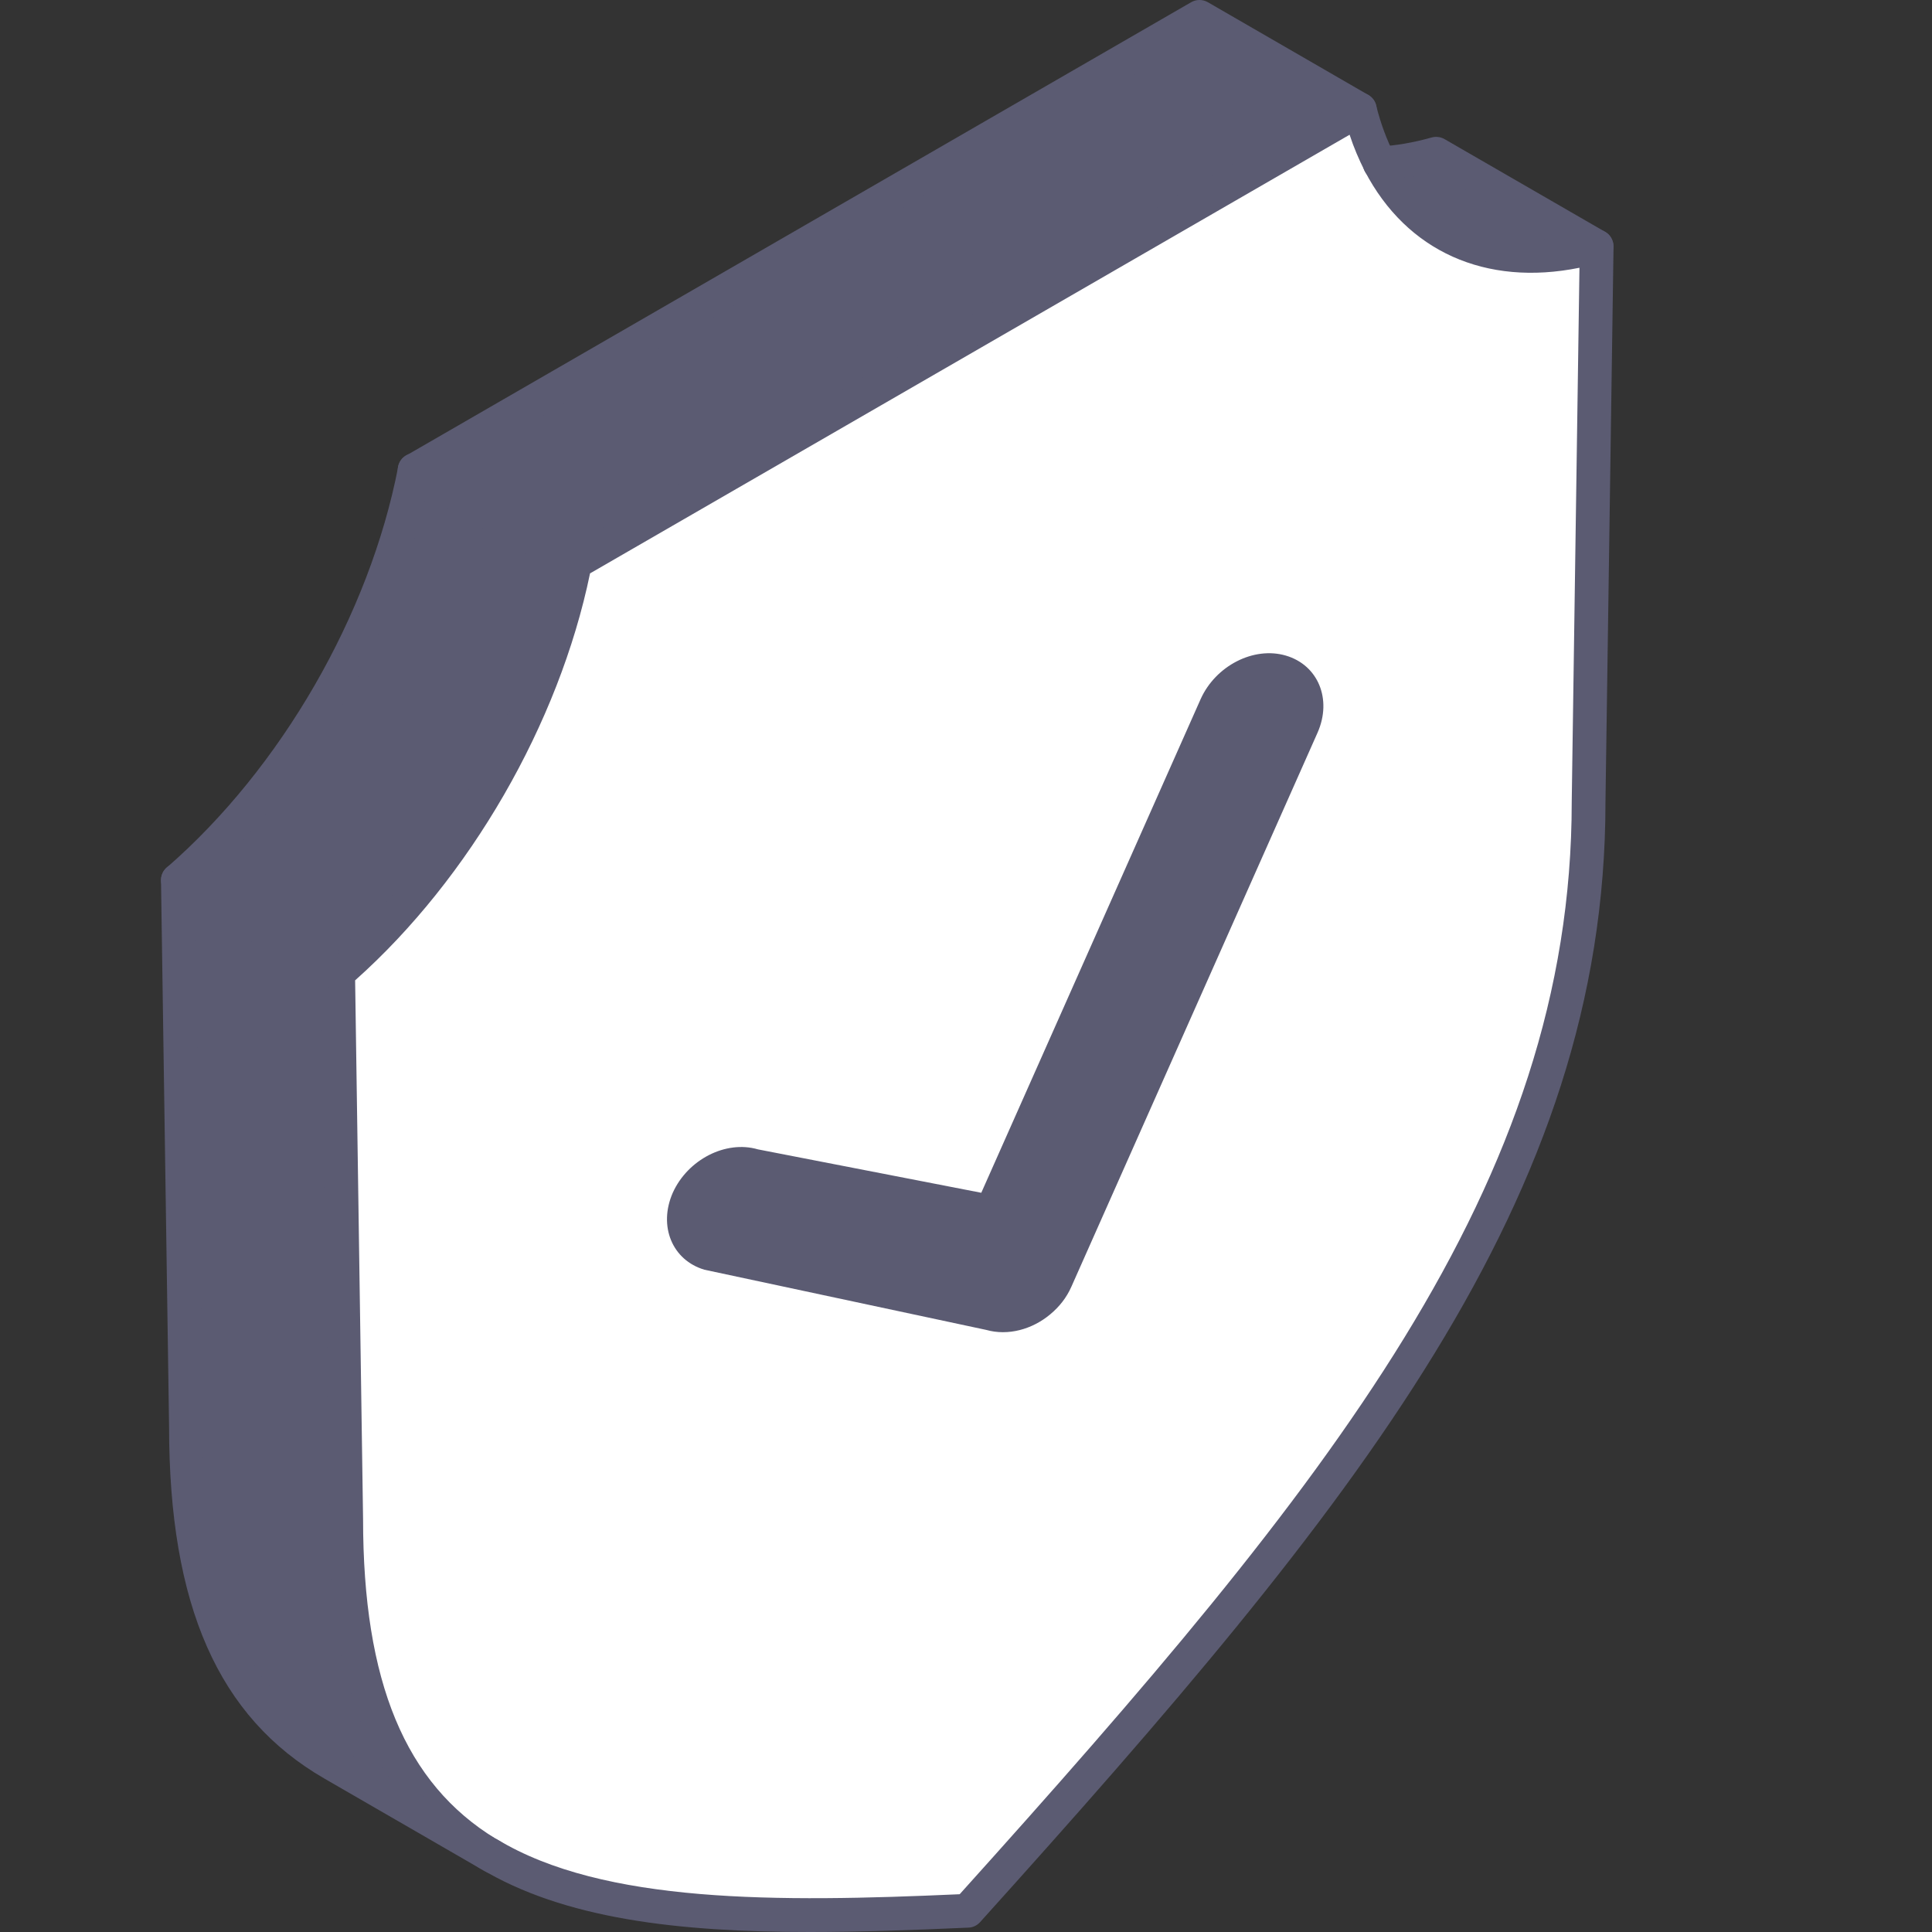 <svg width="80" height="80" viewBox="0 0 80 80" fill="none" xmlns="http://www.w3.org/2000/svg">
<rect x="0" y="0" width="80" height="80" fill="#333333" stroke="none"/>
<g clip-path="url(#clip0_2437_2122)">
<path d="M65.778 33.206L66.112 10.201C62.116 11.338 58.831 10.024 57.132 6.757C56.788 6.094 56.51 5.356 56.306 4.534L23.81 23.297C22.599 29.549 18.812 36.106 14.004 40.283L14.338 62.907C14.338 70.277 16.427 74.445 20.167 76.733L20.227 76.765C24.729 79.48 31.593 79.503 40.058 79.123C55.624 61.854 65.778 49.458 65.778 33.206Z" fill="white"/>
<path d="M59.471 6.363L66.117 10.201C62.121 11.342 58.83 10.029 57.136 6.757C57.884 6.725 58.663 6.59 59.475 6.363H59.471Z" fill="#5B5B72"/>
<path d="M56.306 4.534L23.815 23.297L17.169 19.459L49.669 0.696L56.306 4.534Z" fill="#5B5B72"/>
<path d="M17.169 19.459L23.815 23.297C22.604 29.549 18.817 36.106 14.009 40.283L7.363 36.445C12.166 32.268 15.958 25.711 17.169 19.459Z" fill="#5B5B72"/>
<path d="M20.172 76.733L13.781 73.048C9.878 70.797 7.697 66.611 7.697 59.07L7.363 36.445L14.009 40.283L14.343 62.908C14.343 70.282 16.431 74.45 20.172 76.733Z" fill="#5B5B72"/>
<path d="M33.528 80C28.071 80 23.346 79.457 19.87 77.359H19.861C19.861 77.359 19.824 77.336 19.805 77.322C15.601 74.751 13.642 70.171 13.642 62.903L13.308 40.288C13.308 40.084 13.391 39.889 13.549 39.754C18.269 35.656 21.94 29.298 23.128 23.163C23.165 22.963 23.291 22.792 23.462 22.694L55.958 3.931C56.148 3.82 56.376 3.806 56.58 3.894C56.779 3.977 56.932 4.154 56.983 4.367C57.169 5.11 57.429 5.811 57.754 6.442C59.313 9.44 62.288 10.568 65.927 9.533C66.14 9.472 66.367 9.514 66.539 9.649C66.715 9.783 66.813 9.992 66.813 10.21L66.479 33.215C66.479 49.625 56.227 62.23 40.583 79.592C40.457 79.731 40.281 79.815 40.095 79.819C37.821 79.921 35.621 80 33.533 80H33.528ZM20.538 76.139C20.538 76.139 20.571 76.157 20.589 76.167C24.998 78.826 32.15 78.775 39.738 78.436C55.053 61.427 65.082 49.055 65.082 33.201L65.402 11.087C61.522 11.872 58.246 10.414 56.51 7.078C56.269 6.604 56.055 6.103 55.884 5.579L24.432 23.743C23.147 29.962 19.452 36.366 14.705 40.594L15.034 62.898C15.034 69.646 16.779 73.851 20.529 76.139H20.534H20.538Z" fill="#5B5B72"/>
<path d="M20.427 77.578C20.306 77.578 20.181 77.545 20.069 77.48L13.433 73.647C9.043 71.113 7.001 66.481 7.001 59.065L6.667 36.455C6.667 36.25 6.75 36.055 6.908 35.921C11.632 31.814 15.303 25.456 16.487 19.33C16.524 19.13 16.649 18.958 16.821 18.861L49.321 0.093C49.535 -0.032 49.804 -0.032 50.017 0.093L56.658 3.931C56.992 4.121 57.104 4.548 56.914 4.882C56.719 5.217 56.296 5.328 55.962 5.138L49.669 1.504L17.791 19.905C16.51 26.119 12.816 32.519 8.063 36.756L8.393 59.06C8.393 65.934 10.217 70.185 14.129 72.445L20.779 76.287C21.109 76.482 21.216 76.914 21.021 77.243C20.891 77.462 20.659 77.582 20.422 77.582L20.427 77.578Z" fill="#5B5B72"/>
<path d="M66.112 10.897C65.996 10.897 65.875 10.869 65.764 10.804L59.369 7.115C58.608 7.31 57.865 7.426 57.16 7.458C56.765 7.481 56.45 7.18 56.431 6.794C56.412 6.409 56.709 6.084 57.095 6.066C57.782 6.033 58.515 5.908 59.276 5.694C59.457 5.643 59.652 5.667 59.814 5.759L66.46 9.597C66.794 9.788 66.906 10.215 66.715 10.549C66.585 10.772 66.353 10.897 66.112 10.897Z" fill="#5B5B72"/>
<path d="M23.81 23.993C23.694 23.993 23.573 23.961 23.462 23.901L16.816 20.062C16.482 19.872 16.371 19.445 16.561 19.111C16.751 18.777 17.178 18.666 17.512 18.856L24.158 22.694C24.492 22.884 24.604 23.311 24.413 23.645C24.283 23.868 24.051 23.993 23.81 23.993Z" fill="#5B5B72"/>
<path d="M14.008 40.979C13.893 40.979 13.772 40.951 13.66 40.886L7.015 37.048C6.681 36.858 6.569 36.431 6.759 36.097C6.95 35.763 7.377 35.651 7.711 35.842L14.357 39.68C14.691 39.87 14.802 40.297 14.612 40.631C14.482 40.854 14.25 40.979 14.008 40.979Z" fill="#5B5B72"/>
<path d="M43.489 54.423C42.738 55.051 41.738 55.322 40.84 55.069L29.172 52.577C27.84 52.186 27.25 50.776 27.858 49.39C28.476 48.017 30.052 47.202 31.385 47.593L40.633 49.39L49.718 28.944C50.337 27.57 51.912 26.755 53.245 27.147C54.577 27.538 55.167 28.948 54.559 30.334L44.367 53.272C44.164 53.734 43.865 54.109 43.489 54.423Z" fill="#5B5B72"/>
</g>
<defs>
<clipPath id="clip0_2437_2122">
<rect width="60.142" height="80" fill="white" transform="translate(6.667)"/>
</clipPath>
</defs>
</svg>

